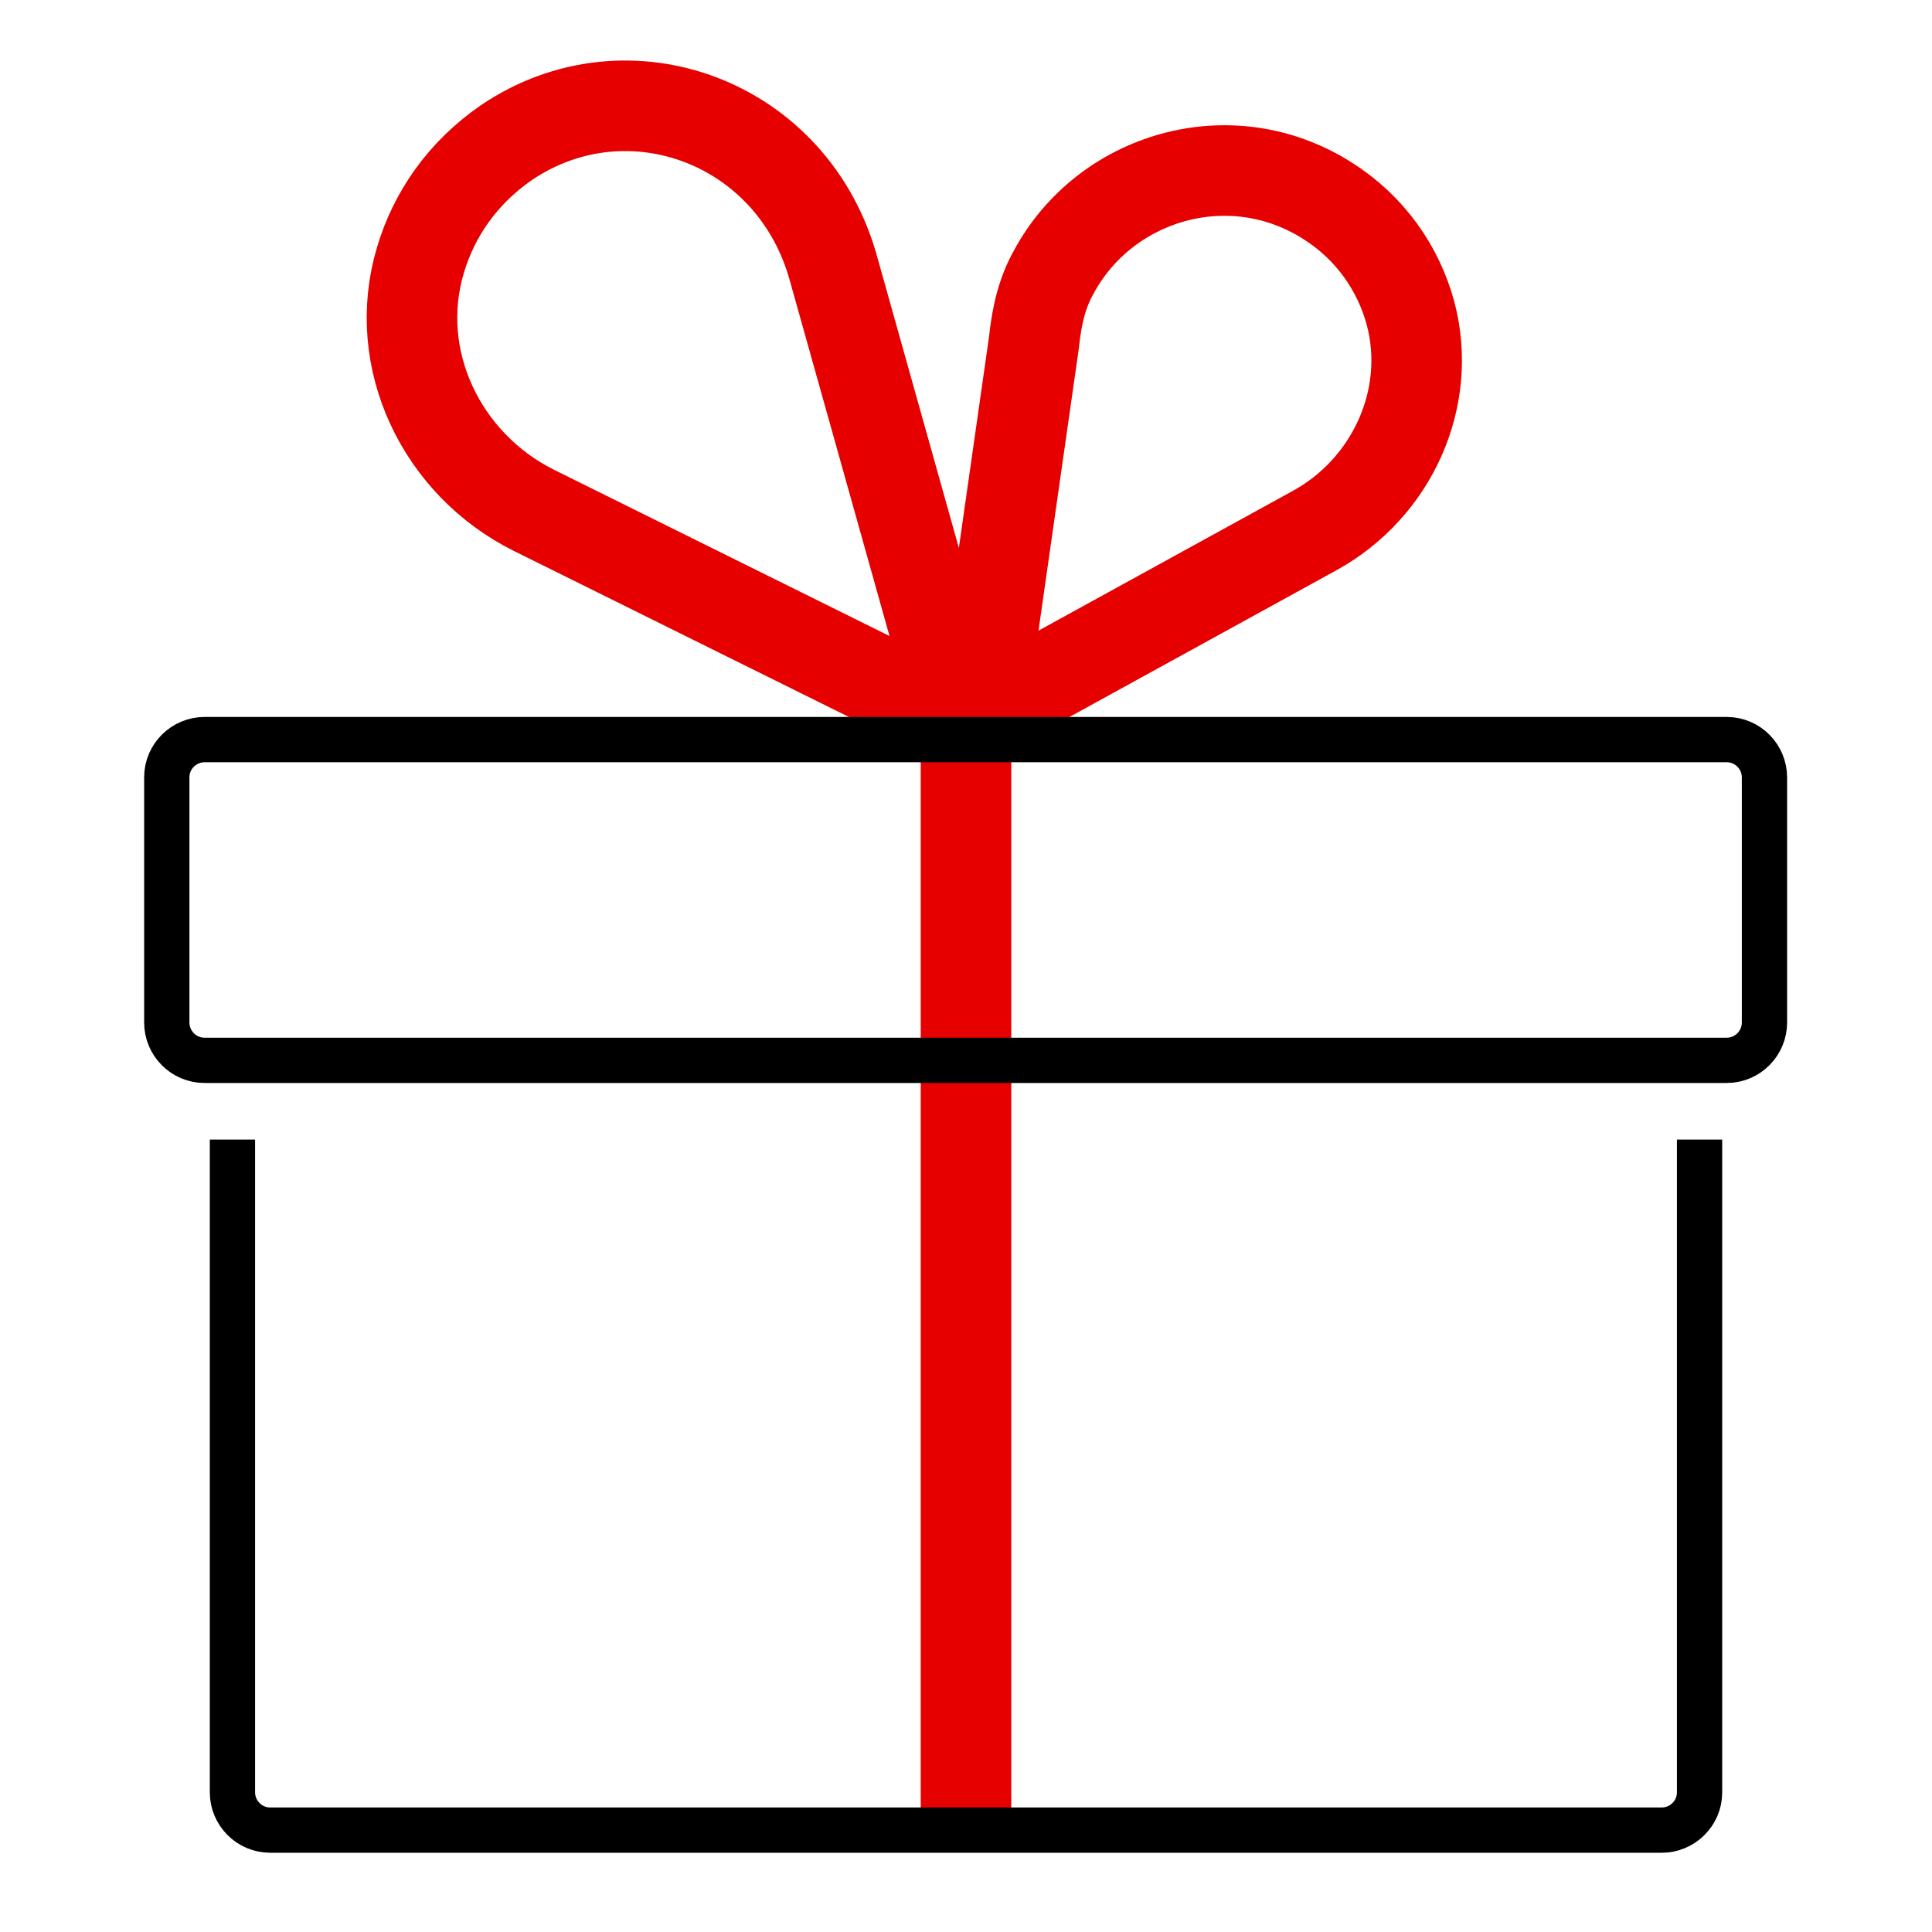 <svg xmlns="http://www.w3.org/2000/svg" viewBox="0 0 256 256"><style></style><g id="Icons"><g id="Gift_x2C__present_x2C__prize" fill="none" stroke-miterlimit="10"><path stroke="#e60000" stroke-width="12" d="M127 95.5L70.7 67.6c-12.2-6.1-18.9-20-15-33.1 1.8-6.1 5.6-11.6 11.4-15.6h0c16.1-10.9 38.1-2.8 43.4 16.9l16.8 59.9m2.5.1l7.2-50.4c.4-3.9 1.2-6.8 2.6-9.3 6.8-12.7 23.4-17.7 36.3-9.5h0c5.7 3.6 9.4 9 11 14.9 3 11.3-2.5 23.2-12.7 28.8l-44.4 24.4m-1.8 2.8v145"/><path stroke="#000" stroke-width="6" d="M225.2 151v86.5c0 2.8-2.3 5-5 5H35.8c-2.8 0-5-2.3-5-5V151M30.8 140.5h194.4M228.8 140.5H27.1c-2.8 0-5-2.3-5-5V103c0-2.8 2.3-5 5-5h201.7c2.8 0 5 2.3 5 5v32.5c0 2.7-2.2 5-5 5z"/></g></g></svg>
